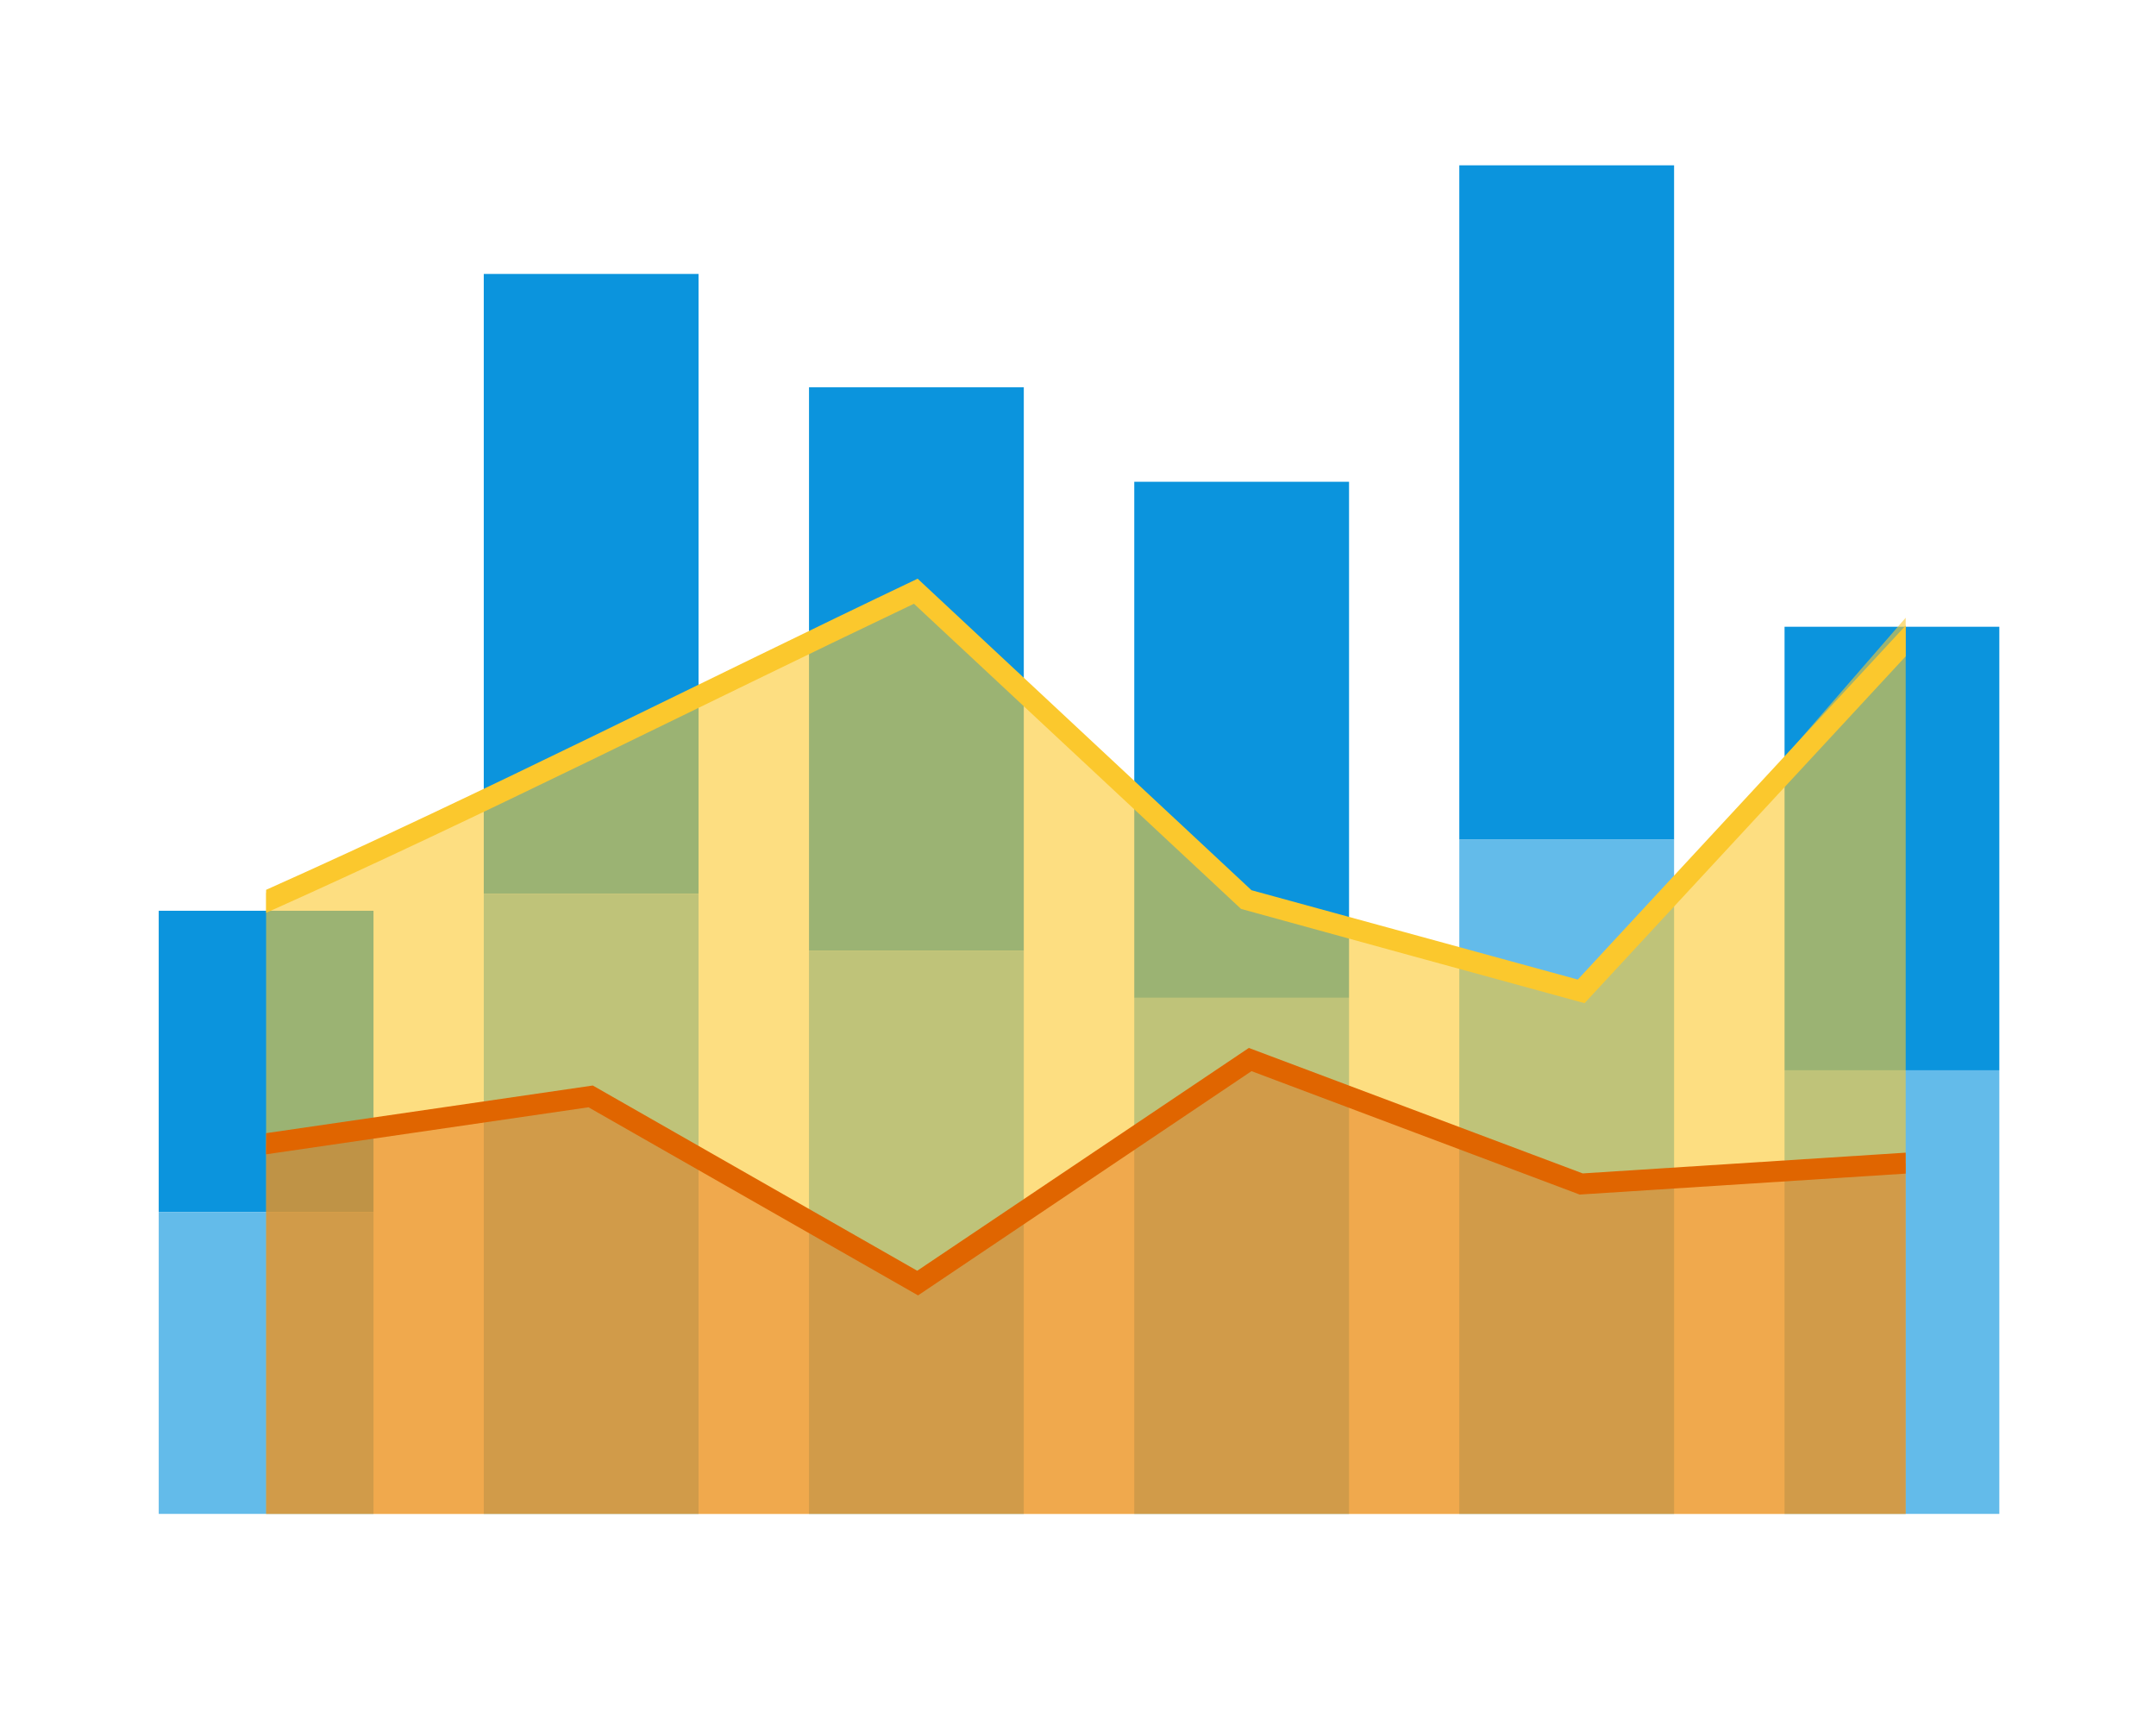 <?xml version="1.0" encoding="UTF-8"?>
<!DOCTYPE svg PUBLIC "-//W3C//DTD SVG 1.1//EN" "http://www.w3.org/Graphics/SVG/1.1/DTD/svg11.dtd">
<!-- Creator: CorelDRAW X7 -->
<svg xmlns="http://www.w3.org/2000/svg" xml:space="preserve" width="105mm" height="84mm" version="1.1" style="shape-rendering:geometricPrecision; text-rendering:geometricPrecision; image-rendering:optimizeQuality; fill-rule:evenodd; clip-rule:evenodd"
viewBox="0 0 10500 8400"
 xmlns:xlink="http://www.w3.org/1999/xlink">
 <defs>
  <style type="text/css">
   <![CDATA[
    .fil0 {fill:#0B94DD}
    .fil1 {fill:#63BBEA}
    .fil5 {fill:#E06500;fill-rule:nonzero}
    .fil4 {fill:#FBC82D;fill-rule:nonzero}
    .fil3 {fill:#E3741A;fill-opacity:0.502}
    .fil2 {fill:#FBC82D;fill-opacity:0.6}
   ]]>
  </style>
 </defs>
 <g id="Слой_x0020_1">
  <polygon class="fil0" points="8691,3052 9737,3052 9737,5212 8691,5212 "/>
  <polygon class="fil0" points="7107,805 8153,805 8153,4089 7107,4089 "/>
  <polygon class="fil0" points="5524,2346 6570,2346 6570,4859 5524,4859 "/>
  <polygon class="fil0" points="3940,1886 4986,1886 4986,4629 3940,4629 "/>
  <polygon class="fil0" points="2356,1334 3402,1334 3402,4353 2356,4353 "/>
  <polygon class="fil0" points="773,4435 1819,4435 1819,5903 773,5903 "/>
  <polygon class="fil1" points="8691,5212 9737,5212 9737,7372 8691,7372 "/>
  <polygon class="fil1" points="7107,4089 8153,4089 8153,7372 7107,7372 "/>
  <polygon class="fil1" points="5524,4859 6570,4859 6570,7372 5524,7372 "/>
  <polygon class="fil1" points="3940,4629 4986,4629 4986,7372 3940,7372 "/>
  <polygon class="fil1" points="2356,4353 3402,4353 3402,7372 2356,7372 "/>
  <polygon class="fil1" points="773,5903 1819,5903 1819,7372 773,7372 "/>
  <g id="_1118794912">
   <polygon class="fil2" points="1296,7372 9281,7372 9281,3008 7700,4828 6069,4381 4460,2879 1296,4348 "/>
   <polygon class="fil3" points="1296,7372 9281,7372 9281,5664 7700,5766 6089,5159 4469,6248 2876,5339 1296,5569 "/>
   <path class="fil4" d="M1296 4333c1077,-481 2108,-1008 3173,-1515l1626 1517 1589 435 1597 -1724 0 150 -1564 1689c-558,-153 -1116,-305 -1673,-459l-1593 -1486c-1059,504 -2084,1026 -3155,1505l0 -112z"/>
   <polygon class="fil5" points="1296,5518 2887,5286 4467,6188 6082,5103 7708,5714 9281,5613 9281,5715 7693,5817 6095,5216 4471,6308 2866,5392 1296,5621 "/>
  </g>
 </g>
</svg>
